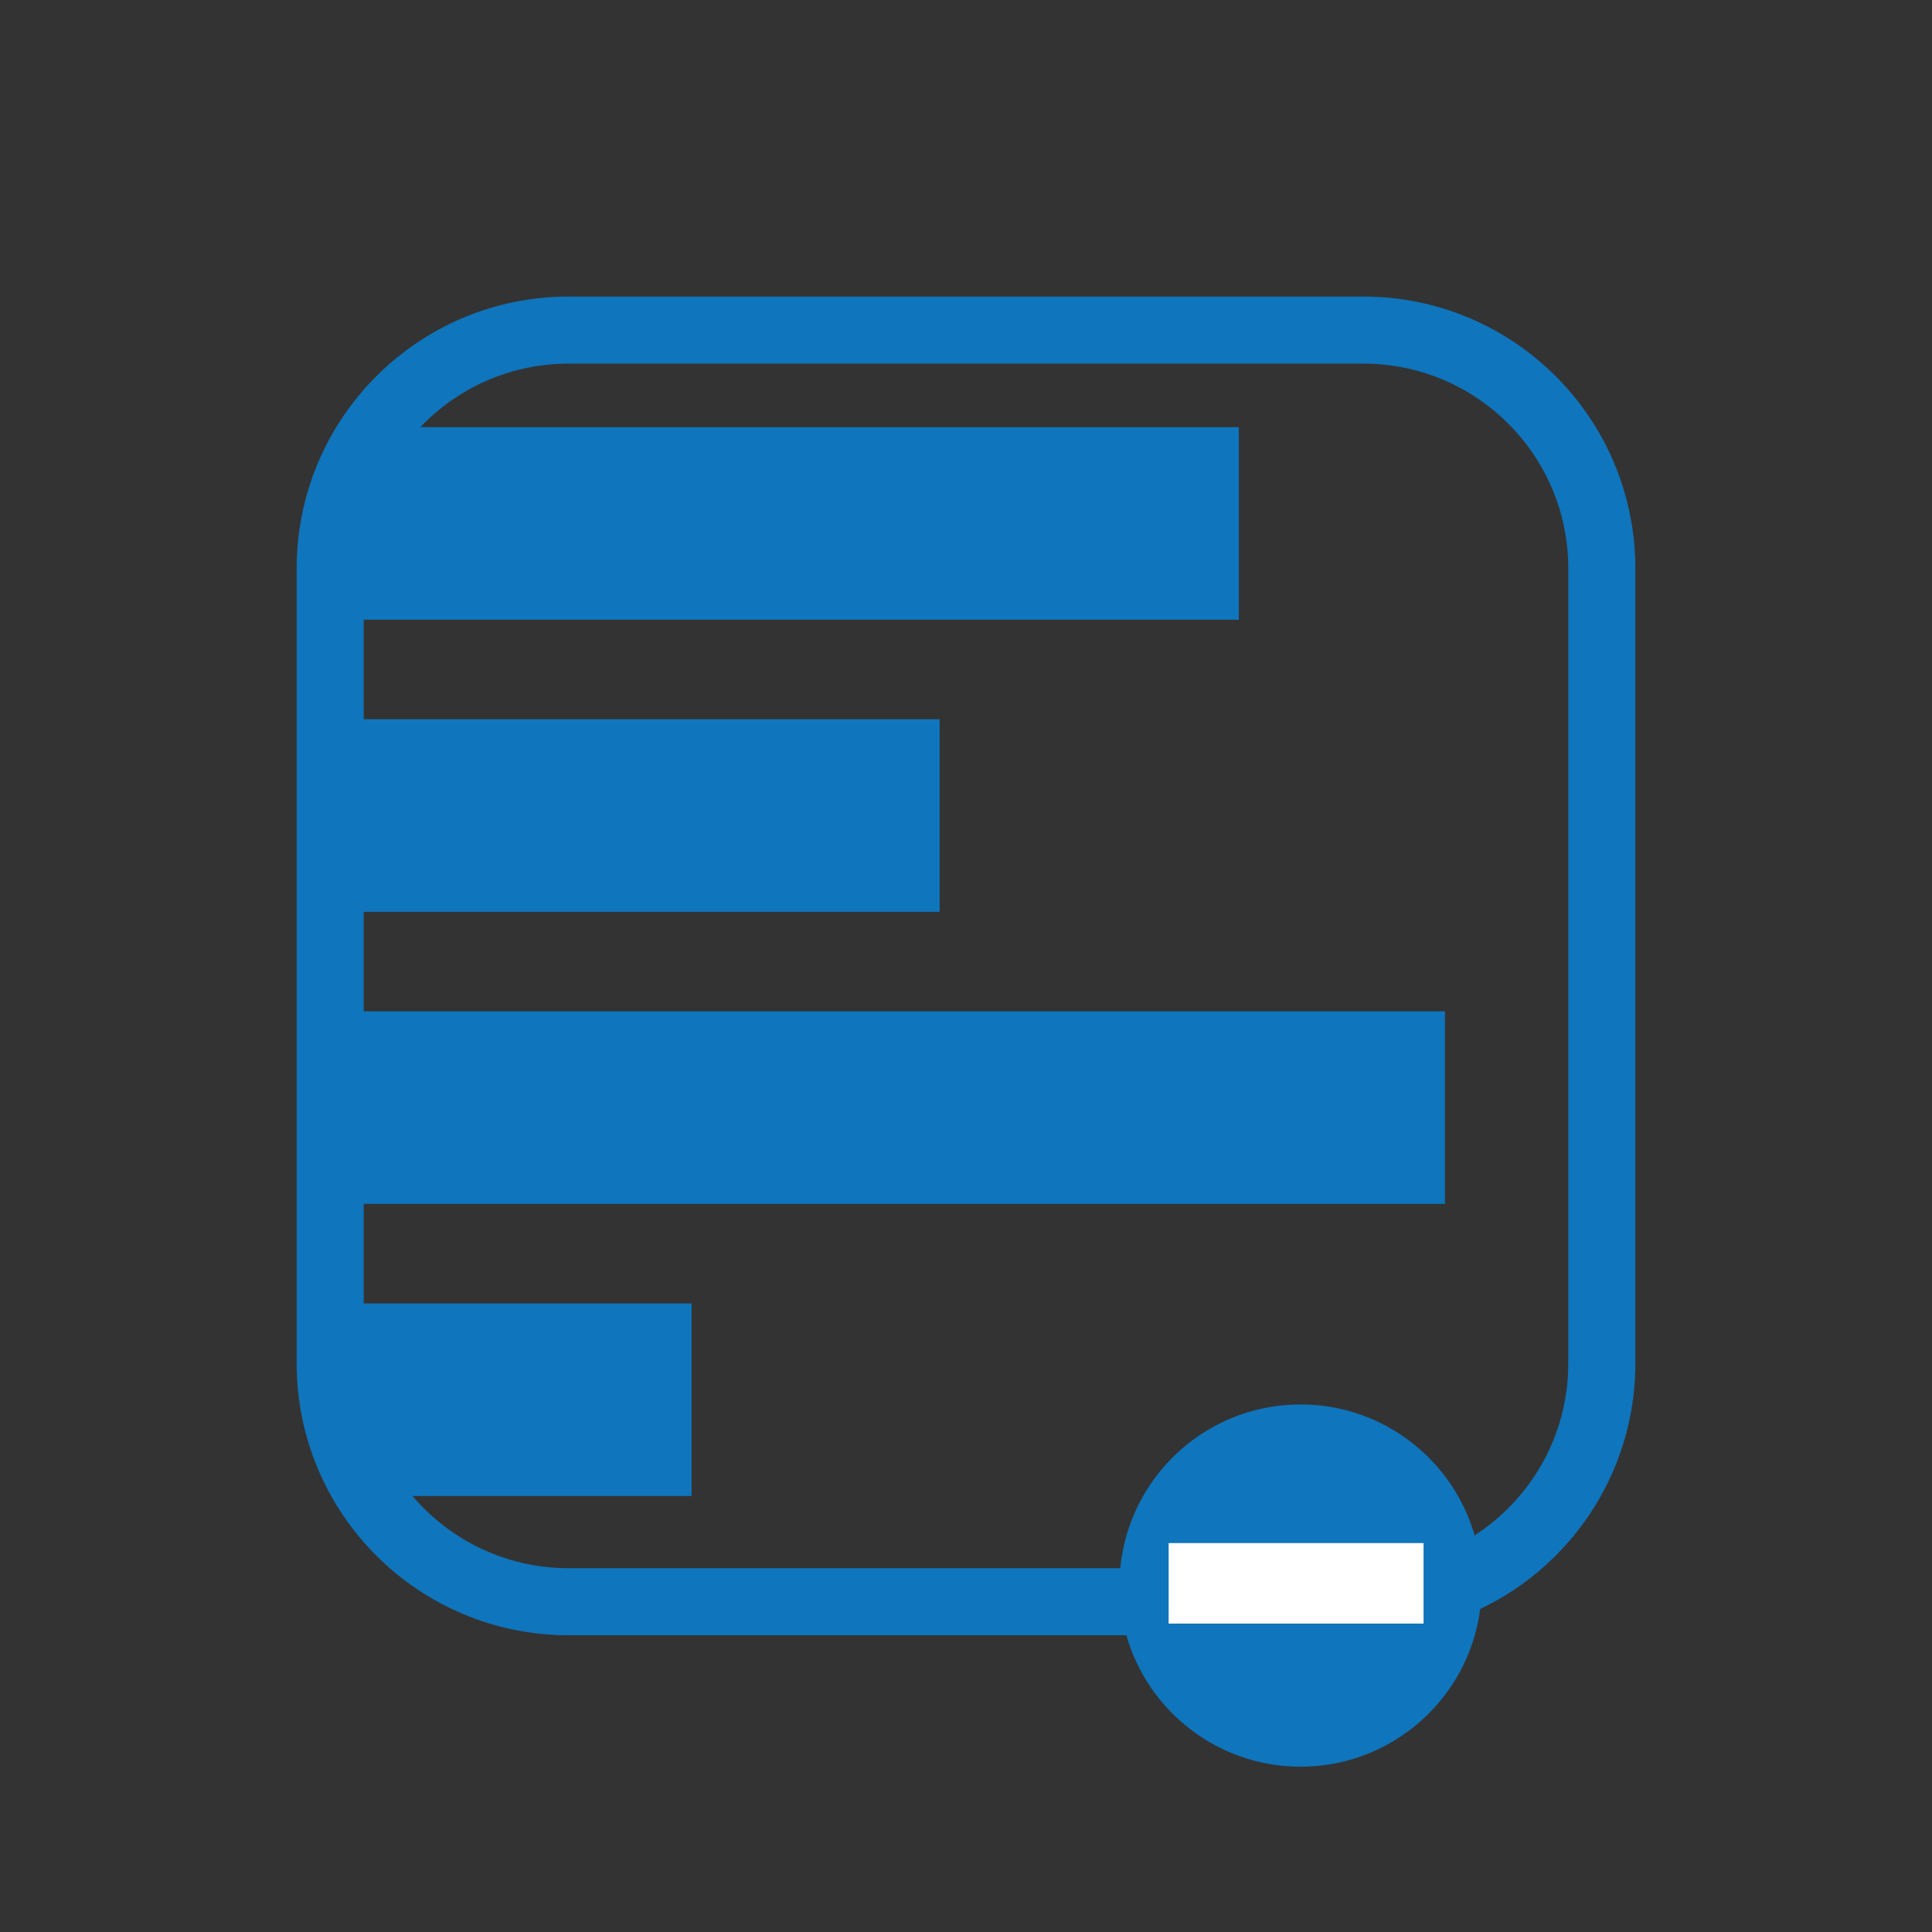 <?xml version="1.0" encoding="UTF-8" standalone="no"?>
<svg
   xmlns:dc="http://purl.org/dc/elements/1.1/"
   xmlns:cc="http://creativecommons.org/ns#"
   xmlns:rdf="http://www.w3.org/1999/02/22-rdf-syntax-ns#"
   xmlns:svg="http://www.w3.org/2000/svg"
   xmlns="http://www.w3.org/2000/svg"
   xmlns:sodipodi="http://sodipodi.sourceforge.net/DTD/sodipodi-0.dtd"
   xmlns:inkscape="http://www.inkscape.org/namespaces/inkscape"
   version="1.1"
   id="svg9913"
   viewBox="0 0 360 360"
   height="360"
   width="360"
   inkscape:version="0.91 r"
   sodipodi:docname="SortHideSupressionIcon.svg">
  <rect x="0" y="0" width="360" height="360" fill="#333333" stroke="none"/>
  <sodipodi:namedview
     pagecolor="#ffffff"
     bordercolor="#666666"
     borderopacity="1"
     objecttolerance="10"
     gridtolerance="10"
     guidetolerance="10"
     inkscape:pageopacity="0"
     inkscape:pageshadow="2"
     inkscape:window-width="1920"
     inkscape:window-height="1138"
     id="namedview30"
     showgrid="false"
     inkscape:zoom="0.65555556"
     inkscape:cx="180"
     inkscape:cy="180"
     inkscape:window-x="1912"
     inkscape:window-y="-8"
     inkscape:window-maximized="1"
     inkscape:current-layer="svg9913" />
  <defs
     id="defs9915">
    <clipPath
       clipPathUnits="userSpaceOnUse"
       id="clipPath9700">
      <path
         d="M 0,792 612,792 612,0 0,0 0,792 Z"
         id="path9702" />
    </clipPath>
    <clipPath
       clipPathUnits="userSpaceOnUse"
       id="clipPath9733">
      <path
         d="M 0,792 612,792 612,0 0,0 0,792 Z"
         id="path9735" />
    </clipPath>
    <clipPath
       clipPathUnits="userSpaceOnUse"
       id="clipPath9784">
      <path
         d="M 0,792 612,792 612,0 0,0 0,792 Z"
         id="path9786" />
    </clipPath>
    <clipPath
       clipPathUnits="userSpaceOnUse"
       id="clipPath9784-8">
      <path
         d="M 0,792 612,792 612,0 0,0 0,792 Z"
         id="path9786-0" />
    </clipPath>
    <clipPath
       clipPathUnits="userSpaceOnUse"
       id="clipPath9826">
      <path
         d="M 0,792 612,792 612,0 0,0 0,792 Z"
         id="path9828" />
    </clipPath>
    <clipPath
       clipPathUnits="userSpaceOnUse"
       id="clipPath9877">
      <path
         d="M 0,792 612,792 612,0 0,0 0,792 Z"
         id="path9879" />
    </clipPath>
    <clipPath
       id="clipPath9877-7"
       clipPathUnits="userSpaceOnUse">
      <path
         inkscape:connector-curvature="0"
         id="path9879-1"
         d="M 0,792 612,792 612,0 0,0 0,792 Z" />
    </clipPath>
  </defs>
  <g
     style="display:inline"
     transform="matrix(1.25,0,0,-1.25,-203.491,675.446)"
     inkscape:label="sort_hide_supression"
     id="g9871">
    <g
       id="g9873">
      <g
         clip-path="url(#clipPath9877-7)"
         id="g9875">
        <g
           transform="translate(247.556,491.149)"
           id="g9881">
          <path
             inkscape:connector-curvature="0"
             id="path9883"
             style="fill:none;stroke:#0f75bc;stroke-width:10;stroke-linecap:butt;stroke-linejoin:miter;stroke-miterlimit:10;stroke-dasharray:none;stroke-opacity:1"
             d="m 0,0 c -19.63,0 -35.542,-15.912 -35.542,-35.542 l 0,-118.475 c 0,-19.629 15.912,-35.542 35.542,-35.542 l 118.475,0 c 19.629,0 35.542,15.913 35.542,35.542 l 0,118.475 C 154.017,-15.912 138.104,0 118.475,0 L 0,0 Z" />
        </g>
        <path
           inkscape:connector-curvature="0"
           id="path9885"
           style="fill:#0f75bc;fill-opacity:1;fill-rule:nonzero;stroke:none"
           d="m 347.461,447.973 -131.575,0 0,28.707 131.575,0 0,-28.707 z" />
        <path
           inkscape:connector-curvature="0"
           id="path9887"
           style="fill:#0f75bc;fill-opacity:1;fill-rule:nonzero;stroke:none"
           d="m 302.861,404.432 -86.975,0 0,28.707 86.975,0 0,-28.707 z" />
        <path
           inkscape:connector-curvature="0"
           id="path9889"
           style="fill:#0f75bc;fill-opacity:1;fill-rule:nonzero;stroke:none"
           d="m 378.191,360.892 -162.305,0 0,28.706 162.305,0 0,-28.706 z" />
        <path
           inkscape:connector-curvature="0"
           id="path9891"
           style="fill:#0f75bc;fill-opacity:1;fill-rule:nonzero;stroke:none"
           d="m 265.89,317.351 -50.004,0 0,28.706 50.004,0 0,-28.706 z" />
        <g
           transform="translate(383.667,303.999)"
           id="g9893">
          <path
             inkscape:connector-curvature="0"
             id="path9895"
             style="fill:#0f75bc;fill-opacity:1;fill-rule:nonzero;stroke:none"
             d="m 0,0 c 0,-14.912 -12.088,-27 -27,-27 -14.912,0 -27,12.088 -27,27 0,14.912 12.088,27 27,27 C -12.088,27 0,14.912 0,0" />
        </g>
        <path
           inkscape:connector-curvature="0"
           id="path9897"
           style="fill:#ffffff;fill-opacity:1;fill-rule:nonzero;stroke:none"
           d="m 375,298.333 -38,0 0,12 38,0 0,-12 z" />
      </g>
    </g>
  </g>
</svg>
